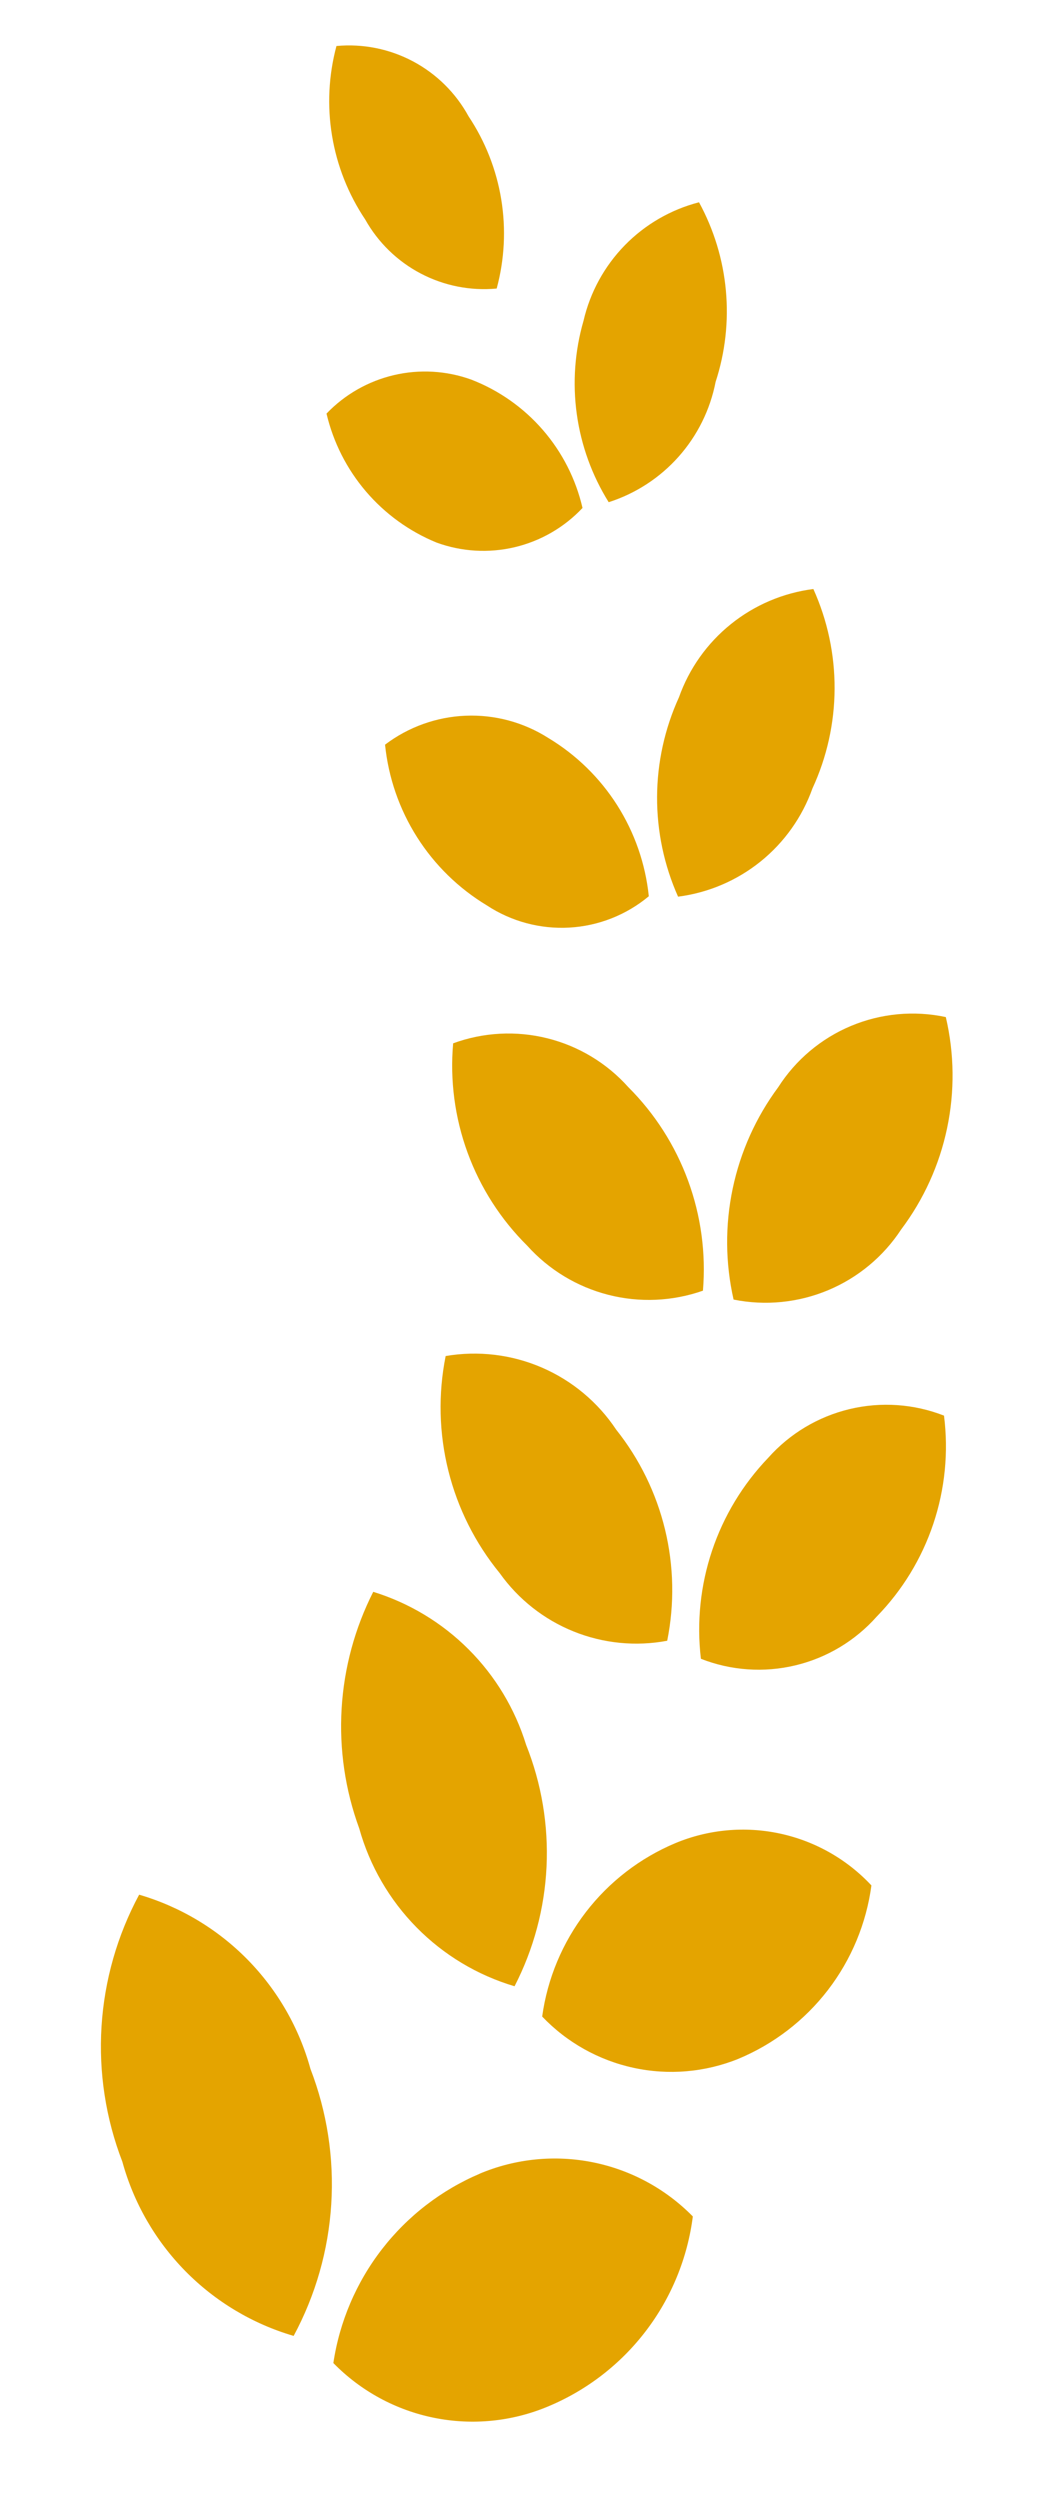 <svg width="62" height="149" viewBox="0 0 62 149" fill="none" xmlns="http://www.w3.org/2000/svg">
<g id="tree-image-right.svg" clip-path="url(#clip0_2936_1782)">
<g id="Group 104413">
<path id="Path 74610" d="M29.61 17.197C30.078 15.466 30.171 13.654 29.882 11.883C29.593 10.113 28.928 8.425 27.933 6.932C27.173 5.541 26.023 4.403 24.623 3.658C23.224 2.914 21.637 2.595 20.058 2.742C19.59 4.488 19.5 6.313 19.796 8.096C20.091 9.879 20.765 11.578 21.771 13.08C22.539 14.451 23.688 15.57 25.08 16.301C26.471 17.032 28.045 17.343 29.61 17.197Z" fill="#E4A400"/>
<path id="Path 74611" d="M34.787 19.118C34.264 20.925 34.128 22.821 34.386 24.684C34.645 26.547 35.292 28.335 36.287 29.931C37.894 29.416 39.334 28.48 40.455 27.219C41.576 25.958 42.338 24.419 42.661 22.762C43.235 21.005 43.443 19.148 43.273 17.307C43.103 15.466 42.558 13.679 41.672 12.056C39.988 12.491 38.456 13.379 37.242 14.624C36.028 15.87 35.179 17.424 34.787 19.118Z" fill="#E4A400"/>
<path id="Path 74612" d="M34.727 30.274C34.33 28.554 33.518 26.958 32.362 25.624C31.206 24.291 29.741 23.261 28.095 22.624C26.614 22.09 25.011 21.997 23.48 22.357C21.948 22.717 20.553 23.513 19.465 24.65C19.868 26.361 20.673 27.951 21.814 29.288C22.955 30.625 24.399 31.67 26.025 32.337C27.518 32.883 29.139 32.979 30.686 32.612C32.233 32.245 33.638 31.432 34.727 30.274Z" fill="#E4A400"/>
<path id="Path 74613" d="M40.476 41.559C39.626 43.423 39.181 45.446 39.172 47.494C39.163 49.543 39.589 51.57 40.423 53.441C42.224 53.21 43.926 52.485 45.341 51.346C46.755 50.207 47.826 48.698 48.436 46.987C49.296 45.126 49.746 43.102 49.755 41.052C49.764 39.002 49.332 36.974 48.489 35.105C46.687 35.335 44.984 36.06 43.57 37.199C42.155 38.338 41.084 39.847 40.476 41.559Z" fill="#E4A400"/>
<path id="Path 74614" d="M38.679 53.416C38.48 51.487 37.835 49.63 36.795 47.992C35.755 46.355 34.348 44.982 32.686 43.982C31.217 43.047 29.497 42.584 27.758 42.656C26.018 42.727 24.342 43.33 22.955 44.382C23.154 46.34 23.805 48.225 24.858 49.887C25.911 51.55 27.337 52.944 29.022 53.96C30.477 54.918 32.202 55.382 33.941 55.284C35.68 55.186 37.341 54.531 38.679 53.416Z" fill="#E4A400"/>
<path id="Path 74615" d="M46.394 64.797C45.065 66.591 44.14 68.65 43.681 70.835C43.221 73.019 43.239 75.277 43.733 77.454C45.625 77.835 47.588 77.64 49.369 76.895C51.15 76.15 52.667 74.889 53.724 73.274C55.067 71.488 56.002 69.428 56.461 67.241C56.921 65.054 56.895 62.793 56.385 60.617C54.492 60.213 52.521 60.397 50.735 61.144C48.95 61.891 47.435 63.166 46.394 64.797Z" fill="#E4A400"/>
<path id="Path 74616" d="M41.906 76.924C42.091 74.699 41.789 72.462 41.02 70.366C40.252 68.271 39.035 66.368 37.455 64.791C36.176 63.361 34.497 62.348 32.636 61.883C30.775 61.417 28.817 61.521 27.015 62.181C26.819 64.392 27.114 66.619 27.877 68.704C28.64 70.789 29.853 72.68 31.43 74.242C32.716 75.674 34.398 76.693 36.262 77.17C38.127 77.648 40.09 77.561 41.906 76.924Z" fill="#E4A400"/>
<path id="Path 74617" d="M45.799 86.883C44.287 88.46 43.142 90.352 42.448 92.423C41.754 94.495 41.528 96.694 41.785 98.863C43.579 99.567 45.545 99.704 47.419 99.254C49.293 98.805 50.983 97.792 52.263 96.351C53.791 94.785 54.945 92.894 55.64 90.82C56.335 88.746 56.553 86.541 56.277 84.371C54.483 83.668 52.517 83.533 50.644 83.982C48.77 84.431 47.079 85.444 45.799 86.883Z" fill="#E4A400"/>
<path id="Path 74618" d="M29.794 93.763C30.9 95.317 32.428 96.522 34.197 97.235C35.965 97.948 37.901 98.14 39.776 97.788C40.216 95.596 40.172 93.335 39.647 91.162C39.121 88.989 38.128 86.957 36.736 85.209C35.648 83.571 34.108 82.285 32.303 81.505C30.498 80.726 28.506 80.488 26.568 80.819C26.116 83.08 26.17 85.414 26.728 87.651C27.285 89.889 28.332 91.975 29.792 93.76L29.794 93.763Z" fill="#E4A400"/>
<path id="Path 74619" d="M40.271 109.846C38.162 110.73 36.32 112.148 34.926 113.961C33.532 115.774 32.634 117.919 32.322 120.185C33.792 121.727 35.692 122.792 37.774 123.242C39.856 123.693 42.026 123.508 44.002 122.712C46.116 121.834 47.963 120.417 49.358 118.603C50.752 116.788 51.646 114.639 51.95 112.371C50.493 110.81 48.593 109.732 46.506 109.281C44.418 108.83 42.243 109.027 40.271 109.846Z" fill="#E4A400"/>
<path id="Path 74620" d="M21.415 108.971C22.036 111.195 23.212 113.225 24.831 114.87C26.451 116.516 28.462 117.724 30.675 118.38C31.813 116.171 32.463 113.743 32.582 111.261C32.7 108.779 32.285 106.3 31.365 103.992C30.703 101.845 29.527 99.892 27.938 98.303C26.35 96.713 24.398 95.536 22.251 94.872C21.152 97.039 20.51 99.409 20.366 101.834C20.222 104.26 20.579 106.689 21.415 108.971Z" fill="#E4A400"/>
<path id="Path 74621" d="M28.613 129.546C26.312 130.524 24.301 132.075 22.771 134.051C21.241 136.028 20.243 138.364 19.873 140.836C21.501 142.501 23.592 143.638 25.875 144.099C28.157 144.561 30.526 144.325 32.673 143.424C34.98 142.462 36.993 140.909 38.508 138.92C40.023 136.932 40.987 134.579 41.303 132.099C39.685 130.452 37.611 129.328 35.347 128.872C33.084 128.417 30.736 128.651 28.608 129.545L28.613 129.546Z" fill="#E4A400"/>
<path id="Path 74622" d="M18.508 123.305C17.832 120.847 16.539 118.603 14.752 116.785C12.964 114.968 10.742 113.638 8.295 112.922C6.991 115.346 6.226 118.023 6.053 120.769C5.88 123.516 6.303 126.268 7.294 128.836C7.969 131.294 9.262 133.538 11.049 135.356C12.837 137.173 15.06 138.503 17.506 139.219C18.811 136.795 19.576 134.119 19.748 131.372C19.921 128.625 19.498 125.873 18.508 123.305Z" fill="#E4A400"/>
</g>
</g>
<defs>
<clipPath id="clip0_2936_1782">
<rect width="60.753" height="147.728" fill="white" transform="translate(0.781 0.383)"/>
</clipPath>
</defs>
</svg>
